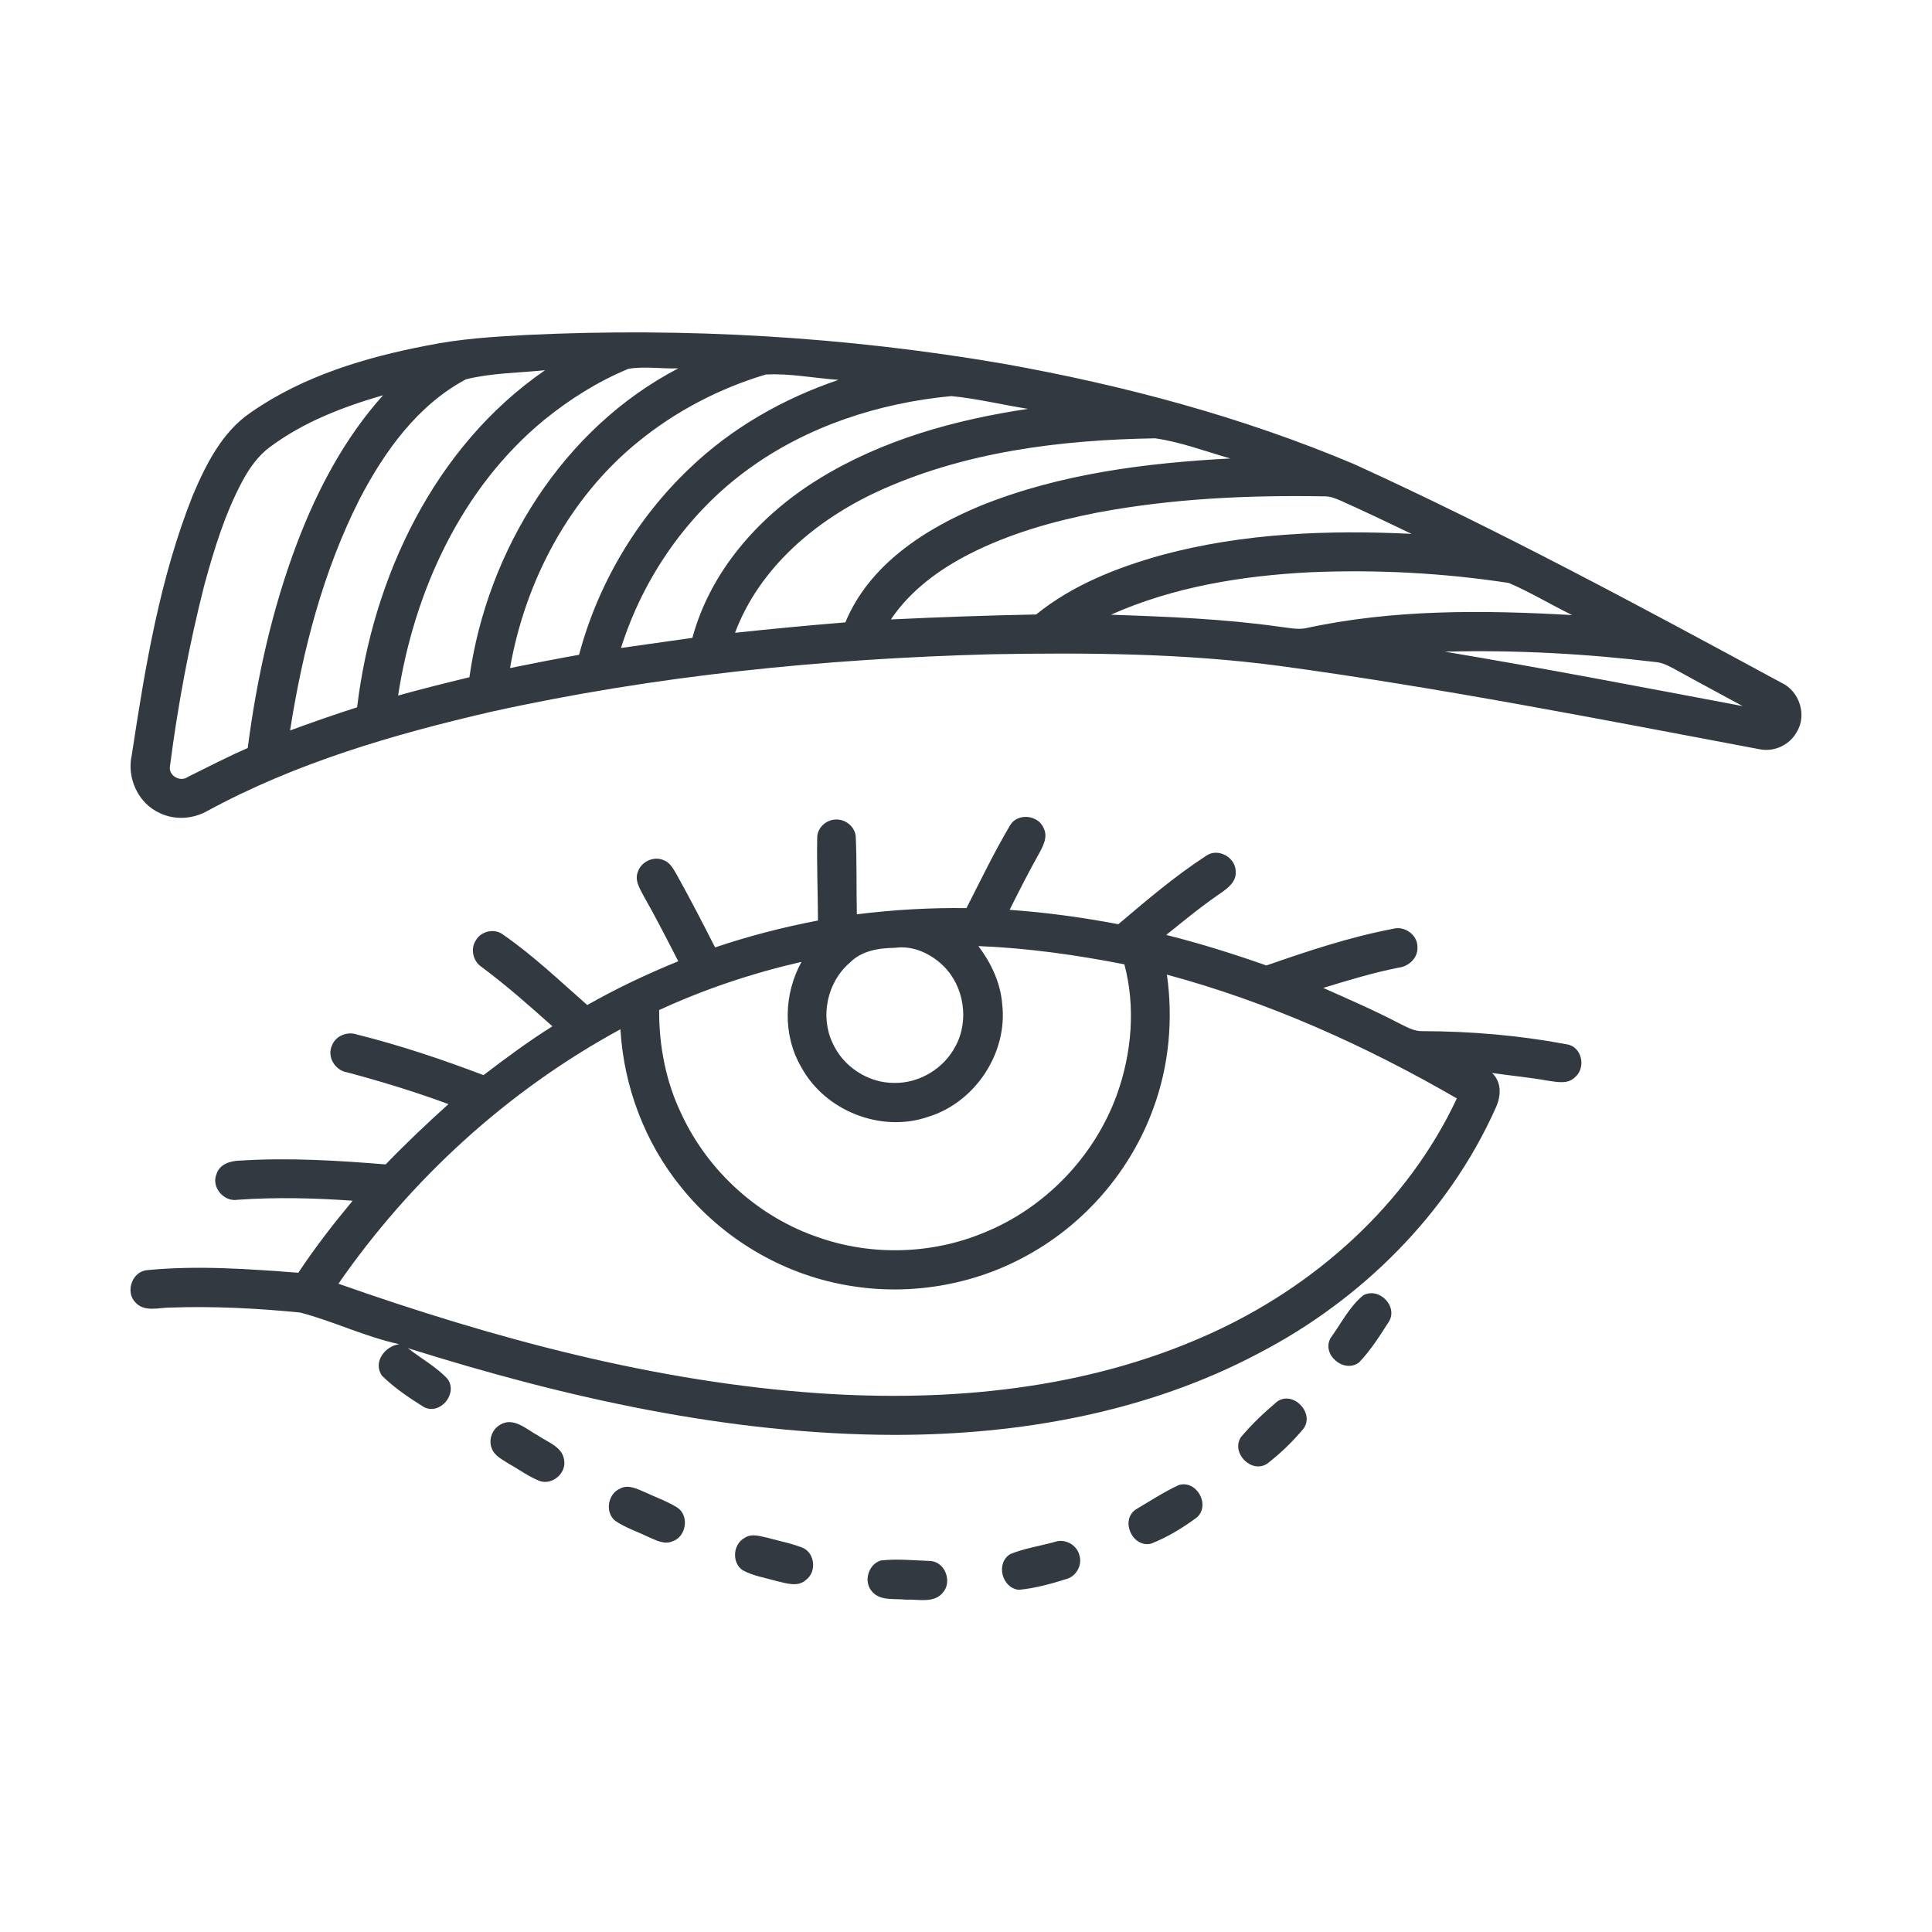 <svg width="80" height="80" viewBox="0 0 80 80" fill="none" xmlns="http://www.w3.org/2000/svg">
<path d="M21.795 13.87C28.4 13.552 35.041 13.942 41.558 15.063C46.523 15.95 51.431 17.258 56.083 19.224C62.106 21.972 67.937 25.117 73.756 28.267C74.516 28.611 74.841 29.627 74.386 30.334C74.086 30.863 73.442 31.15 72.848 31.022C66.241 29.778 59.636 28.477 52.97 27.572C49.012 27.047 45.008 27.02 41.022 27.092C34.067 27.281 27.108 27.975 20.308 29.48C16.27 30.414 12.241 31.592 8.583 33.581C7.994 33.914 7.25 33.966 6.634 33.675C5.726 33.28 5.237 32.213 5.458 31.256C6.011 27.613 6.616 23.931 7.991 20.491C8.536 19.213 9.201 17.884 10.384 17.08C12.545 15.573 15.119 14.8 17.681 14.308C19.036 14.031 20.417 13.942 21.795 13.87ZM26.022 15.272C24.764 15.791 23.598 16.525 22.542 17.381C19.108 20.195 17.153 24.477 16.484 28.8C17.464 28.531 18.448 28.28 19.437 28.044C20.181 22.772 23.308 17.745 28.087 15.252C27.4 15.277 26.701 15.159 26.022 15.272ZM19.295 15.706C17.291 16.772 15.917 18.695 14.89 20.667C13.375 23.659 12.528 26.947 12.012 30.247C12.931 29.908 13.855 29.586 14.787 29.288C15.436 23.886 17.998 18.475 22.569 15.33C21.478 15.441 20.361 15.442 19.295 15.706ZM26.412 18.303C23.562 20.623 21.748 24.067 21.119 27.663C22.07 27.47 23.022 27.284 23.978 27.113C24.759 24.174 26.37 21.458 28.581 19.367C30.316 17.708 32.452 16.498 34.72 15.73C33.717 15.661 32.714 15.453 31.709 15.508C29.786 16.081 27.969 17.031 26.412 18.303ZM11.177 18.511C10.691 18.869 10.337 19.37 10.052 19.895C9.319 21.253 8.867 22.741 8.461 24.224C7.833 26.689 7.364 29.198 7.039 31.722C6.964 32.108 7.453 32.4 7.769 32.175C8.595 31.769 9.411 31.339 10.258 30.975C10.633 28.078 11.272 25.203 12.309 22.467C13.15 20.259 14.277 18.131 15.862 16.366C14.209 16.844 12.567 17.474 11.177 18.511ZM30.994 19.42C28.491 21.233 26.642 23.891 25.714 26.831C26.7 26.694 27.686 26.552 28.67 26.413C29.423 23.62 31.47 21.33 33.897 19.838C36.519 18.217 39.542 17.38 42.569 16.93C41.506 16.764 40.458 16.502 39.389 16.402C36.403 16.684 33.434 17.645 30.994 19.42ZM36.305 20.37C33.762 21.552 31.439 23.52 30.436 26.203C31.956 26.039 33.48 25.895 35.005 25.772C35.994 23.375 38.317 21.886 40.623 20.934C43.897 19.617 47.444 19.17 50.945 18.984C49.912 18.692 48.895 18.3 47.831 18.15C43.909 18.213 39.897 18.708 36.305 20.37ZM45.426 21.227C43.608 21.583 41.803 22.094 40.145 22.938C38.878 23.584 37.691 24.458 36.889 25.65C38.894 25.553 40.898 25.483 42.905 25.444C44.42 24.216 46.273 23.491 48.136 22.975C51.489 22.075 54.997 21.938 58.45 22.106C57.477 21.636 56.5 21.174 55.516 20.731C55.303 20.641 55.086 20.549 54.853 20.553C51.702 20.497 48.531 20.641 45.426 21.227ZM54.225 23.697C51.419 23.842 48.584 24.302 46.003 25.453C48.33 25.536 50.662 25.623 52.97 25.95C53.328 25.988 53.689 26.077 54.048 26.017C57.672 25.224 61.416 25.259 65.1 25.469C64.22 25.039 63.378 24.525 62.478 24.139C59.753 23.722 56.98 23.578 54.225 23.697ZM59.828 26.984C63.95 27.674 68.053 28.463 72.159 29.238C71.255 28.741 70.341 28.261 69.437 27.758C69.173 27.617 68.909 27.455 68.606 27.42C65.695 27.07 62.759 26.908 59.828 26.984Z" fill="#323940"/>
<path d="M33.839 34.683C33.839 34.25 34.26 33.9 34.681 33.936C35.067 33.95 35.427 34.278 35.436 34.673C35.483 35.734 35.456 36.797 35.481 37.859C36.986 37.672 38.503 37.583 40.019 37.603C40.606 36.45 41.169 35.283 41.828 34.17C42.133 33.655 42.983 33.739 43.211 34.283C43.406 34.648 43.191 35.036 43.016 35.359C42.589 36.119 42.197 36.895 41.806 37.675C43.319 37.78 44.82 37.989 46.309 38.269C47.484 37.275 48.661 36.269 49.955 35.43C50.441 35.095 51.169 35.505 51.167 36.086C51.203 36.494 50.861 36.764 50.563 36.97C49.772 37.508 49.035 38.114 48.292 38.714C49.695 39.064 51.075 39.498 52.439 39.978C54.156 39.38 55.891 38.8 57.68 38.461C58.163 38.322 58.705 38.716 58.694 39.224C58.714 39.666 58.341 40.013 57.924 40.066C56.861 40.277 55.825 40.591 54.792 40.908C55.844 41.375 56.9 41.833 57.92 42.366C58.228 42.513 58.538 42.706 58.892 42.697C60.905 42.702 62.92 42.872 64.899 43.247C65.51 43.355 65.68 44.214 65.222 44.6C64.927 44.908 64.474 44.803 64.102 44.75C63.333 44.612 62.555 44.542 61.785 44.43C62.194 44.825 62.156 45.398 61.933 45.878C59.969 50.27 56.369 53.827 52.124 56.034C47.505 58.483 42.22 59.417 37.031 59.416C30.167 59.4 23.405 57.873 16.888 55.824C17.428 56.25 18.052 56.586 18.527 57.091C18.981 57.699 18.23 58.614 17.55 58.263C16.942 57.881 16.331 57.472 15.82 56.969C15.425 56.411 15.934 55.741 16.533 55.659C15.124 55.358 13.816 54.712 12.427 54.349C10.642 54.173 8.844 54.08 7.052 54.144C6.575 54.142 5.988 54.342 5.616 53.939C5.164 53.5 5.477 52.628 6.109 52.592C8.186 52.392 10.278 52.544 12.353 52.702C13.041 51.661 13.806 50.677 14.603 49.719C13.017 49.608 11.424 49.567 9.838 49.68C9.266 49.778 8.736 49.153 8.966 48.611C9.1 48.184 9.574 48.061 9.972 48.056C11.97 47.931 13.975 48.053 15.969 48.216C16.803 47.35 17.677 46.523 18.57 45.719C17.192 45.211 15.786 44.778 14.367 44.402C13.875 44.322 13.534 43.764 13.742 43.3C13.894 42.888 14.383 42.695 14.788 42.839C16.566 43.283 18.308 43.867 20.02 44.519C20.949 43.812 21.884 43.117 22.874 42.497C21.924 41.648 20.972 40.805 19.95 40.045C19.584 39.809 19.463 39.284 19.713 38.923C19.934 38.548 20.485 38.431 20.833 38.702C22.08 39.564 23.178 40.617 24.317 41.616C25.531 40.928 26.794 40.328 28.086 39.805C27.619 38.895 27.155 37.984 26.65 37.097C26.497 36.797 26.274 36.461 26.408 36.112C26.539 35.683 27.067 35.433 27.481 35.617C27.741 35.711 27.875 35.969 28.008 36.192C28.563 37.192 29.092 38.208 29.61 39.23C31.002 38.761 32.427 38.392 33.87 38.117C33.867 36.972 33.817 35.827 33.839 34.683ZM37.059 39.247C36.383 39.256 35.674 39.364 35.18 39.872C34.258 40.661 33.955 42.072 34.467 43.17C34.903 44.166 35.952 44.852 37.039 44.841C38.078 44.856 39.088 44.242 39.564 43.322C40.142 42.259 39.924 40.836 39.059 39.992C38.536 39.484 37.8 39.139 37.059 39.247ZM40.514 39.175C41.035 39.87 41.424 40.683 41.497 41.556C41.744 43.586 40.386 45.647 38.436 46.244C36.48 46.922 34.155 45.997 33.175 44.181C32.403 42.855 32.453 41.158 33.189 39.828C31.163 40.294 29.181 40.953 27.294 41.824C27.285 43.309 27.574 44.806 28.225 46.147C29.334 48.522 31.436 50.417 33.924 51.248C36.12 52.011 38.594 51.936 40.741 51.044C43.275 50.02 45.327 47.884 46.253 45.314C46.864 43.602 47.028 41.699 46.558 39.931C44.564 39.541 42.547 39.255 40.514 39.175ZM48.319 40.358C48.583 42.217 48.406 44.141 47.753 45.905C46.827 48.455 44.953 50.644 42.58 51.956C40.308 53.234 37.588 53.68 35.025 53.212C32.358 52.741 29.889 51.263 28.197 49.15C26.7 47.306 25.827 44.986 25.691 42.62C21.039 45.145 17.027 48.811 14.013 53.156C20.439 55.417 27.092 57.222 33.913 57.692C39.349 58.061 44.967 57.528 49.983 55.281C54.4 53.317 58.258 49.895 60.325 45.483C56.55 43.298 52.536 41.495 48.319 40.358Z" fill="#323940"/>
<path d="M56.447 53.638C57.091 53.28 57.889 54.075 57.52 54.712C57.141 55.302 56.761 55.911 56.273 56.417C55.647 56.886 54.699 56.083 55.103 55.395C55.533 54.802 55.878 54.105 56.447 53.638Z" fill="#323940"/>
<path d="M52.881 58.039C53.536 57.567 54.442 58.499 53.98 59.15C53.533 59.691 53.019 60.188 52.462 60.614C51.806 61.027 50.964 60.15 51.384 59.51C51.831 58.974 52.348 58.489 52.881 58.039Z" fill="#323940"/>
<path d="M20.696 59.003C21.263 58.648 21.808 59.195 22.288 59.449C22.688 59.727 23.293 59.908 23.361 60.466C23.453 60.997 22.892 61.481 22.381 61.336C21.919 61.167 21.521 60.863 21.093 60.625C20.824 60.445 20.48 60.3 20.363 59.974C20.219 59.623 20.375 59.195 20.696 59.003Z" fill="#323940"/>
<path d="M48.816 61.491C49.558 61.273 50.133 62.33 49.556 62.838C48.97 63.267 48.334 63.659 47.655 63.922C46.885 64.091 46.377 62.953 47.028 62.506C47.616 62.156 48.195 61.778 48.816 61.491Z" fill="#323940"/>
<path d="M25.689 61.633C26.019 61.464 26.367 61.647 26.673 61.775C27.133 61.989 27.614 62.16 28.047 62.425C28.552 62.763 28.42 63.635 27.847 63.822C27.498 63.977 27.147 63.764 26.83 63.635C26.377 63.413 25.886 63.258 25.469 62.969C25.034 62.609 25.175 61.842 25.689 61.633Z" fill="#323940"/>
<path d="M30.841 63.675C31.138 63.483 31.495 63.616 31.808 63.683C32.291 63.819 32.789 63.908 33.255 64.098C33.747 64.328 33.817 65.094 33.378 65.416C33.045 65.728 32.574 65.564 32.188 65.475C31.706 65.336 31.195 65.261 30.752 65.02C30.288 64.705 30.35 63.931 30.841 63.675Z" fill="#323940"/>
<path d="M43.677 63.847C44.094 63.698 44.583 63.962 44.693 64.389C44.827 64.797 44.572 65.272 44.158 65.384C43.513 65.586 42.853 65.77 42.18 65.831C41.48 65.75 41.222 64.722 41.835 64.35C42.425 64.111 43.064 64.017 43.677 63.847Z" fill="#323940"/>
<path d="M36.474 64.616C37.155 64.539 37.849 64.613 38.534 64.638C39.134 64.681 39.433 65.484 39.053 65.934C38.683 66.408 38.013 66.211 37.497 66.238C37.036 66.184 36.463 66.302 36.119 65.913C35.738 65.508 35.947 64.773 36.474 64.616Z" fill="#323940"/>
</svg>
